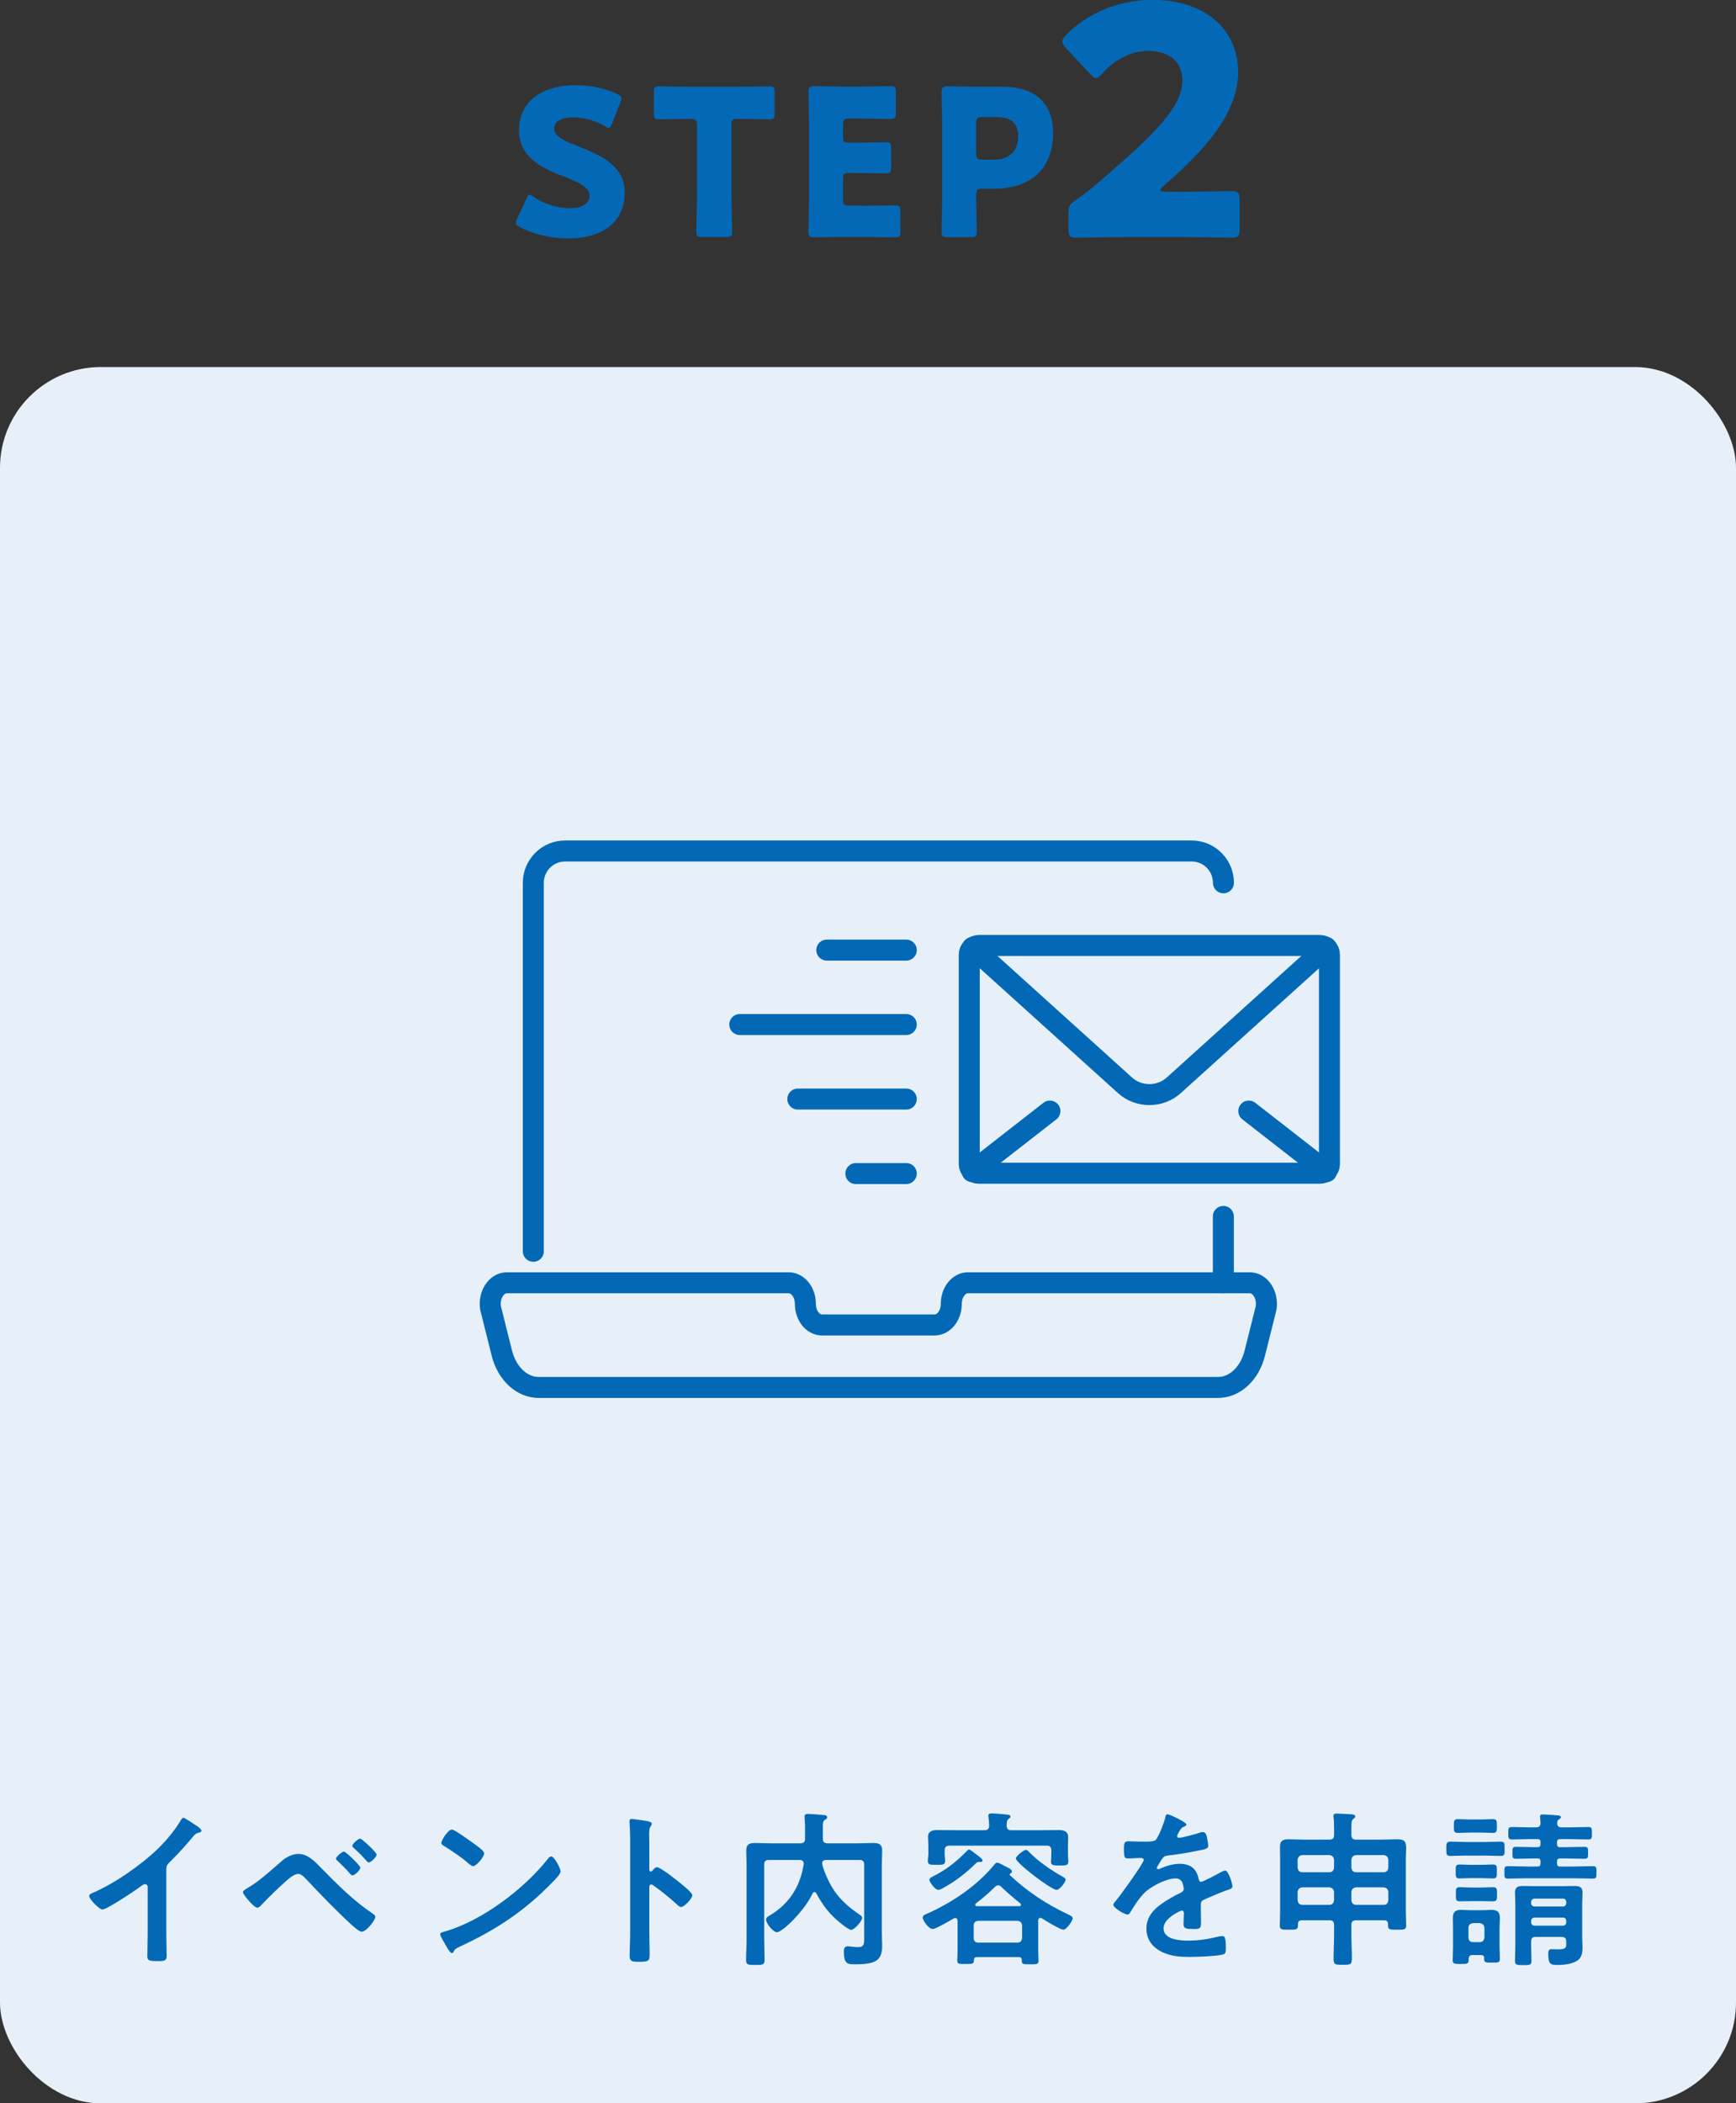 <?xml version="1.0" encoding="UTF-8"?><svg id="_レイヤー_2" xmlns="http://www.w3.org/2000/svg" viewBox="0 0 206.67 250.36"><rect x="0" y="0" width="206.67" height="250.36" fill="#333333" stroke="none"/><g id="_レイヤー_3"><path d="M74.37,22.89c0,3.45-2.48,5.49-6.8,5.49-2.06,0-4.2-.56-5.66-1.33-.34-.19-.49-.32-.49-.53,0-.12.05-.27.15-.49l1.09-2.36c.15-.32.24-.49.39-.49.12,0,.27.1.49.24,1.24.9,2.94,1.36,4.3,1.36,1.46,0,2.35-.56,2.35-1.48,0-1.07-1.48-1.7-3.47-2.45-2.28-.87-4.93-2.21-4.93-5.34,0-3.42,2.69-5.37,6.85-5.37,1.75,0,3.57.44,4.83,1.04.34.17.51.29.51.51,0,.12-.05.27-.12.46l-1,2.57c-.15.34-.24.51-.41.51-.12,0-.24-.07-.46-.22-1.04-.63-2.5-1.04-3.74-1.04-1.67,0-2.28.63-2.28,1.36,0,.9,1.29,1.48,2.79,2.06,2.6,1.02,5.61,2.28,5.61,5.49Z" style="fill:#0369b7; stroke-width:0px;"/><path d="M87.09,23.35c0,1.29.07,4.08.07,4.25,0,.51-.15.61-.7.61h-2.86c-.56,0-.7-.1-.7-.61,0-.17.07-2.96.07-4.25v-8.47c0-.61-.12-.73-.73-.73h-.51c-.87,0-3.11.05-3.28.05-.51,0-.61-.15-.61-.7v-2.52c0-.56.1-.7.61-.7.17,0,2.62.05,3.76.05h5.63c1.14,0,3.59-.05,3.76-.05.51,0,.61.15.61.7v2.52c0,.56-.1.7-.61.7-.17,0-2.4-.05-3.28-.05h-.51c-.61,0-.73.12-.73.73v8.47Z" style="fill:#0369b7; stroke-width:0px;"/><path d="M102.82,24.5c1.14,0,3.59-.05,3.76-.05.51,0,.61.15.61.7v2.4c0,.56-.1.7-.61.7-.17,0-2.62-.05-3.76-.05h-2.48c-1.12,0-3.25.05-3.42.05-.51,0-.68-.17-.68-.68,0-.17.07-2.87.07-4.15v-8.33c0-1.29-.07-3.98-.07-4.15,0-.51.17-.68.68-.68.17,0,2.31.05,3.42.05h1.94c1.14,0,3.59-.05,3.76-.05.51,0,.61.15.61.7v2.5c0,.56-.1.7-.61.7-.17,0-2.62-.05-3.76-.05h-1.19c-.61,0-.73.12-.73.73v1.48c0,.56.1.66.66.66h.7c1.14,0,3.59-.05,3.76-.05.51,0,.61.15.61.7v2.31c0,.56-.1.7-.61.7-.17,0-2.62-.05-3.76-.05h-.7c-.56,0-.66.1-.66.66v2.5c0,.61.12.73.73.73h1.72Z" style="fill:#0369b7; stroke-width:0px;"/><path d="M112.79,28.21c-.56,0-.7-.1-.7-.61,0-.17.07-2.96.07-4.25v-8.25c0-1.29-.07-3.98-.07-4.15,0-.51.17-.68.68-.68.17,0,2.31.05,3.42.05h3.18c3.71,0,6,1.84,6,5.51,0,3.93-2.31,6.63-7.09,6.63h-1.34c-.61,0-.73.12-.73.73,0,1.48.07,4.25.07,4.42,0,.51-.15.61-.7.61h-2.79ZM116.21,18.28c0,.61.12.73.73.73h1.31c1.85,0,2.96-.95,2.96-2.79,0-1.46-.75-2.28-2.55-2.28h-1.72c-.61,0-.73.12-.73.73v3.62Z" style="fill:#0369b7; stroke-width:0px;"/><path d="M140.29,22.83c1.98,0,6.08-.08,6.34-.08.8,0,.95.23.95,1.1v3.34c0,.87-.15,1.1-.95,1.1-.27,0-4.37-.08-6.34-.08h-5.43c-2.01,0-6.46.08-6.72.08-.8,0-.95-.23-.95-1.1v-1.63c0-.99.11-1.25.95-1.79.76-.53,1.37-.99,2.09-1.6,7.26-6.15,10.53-9.46,10.53-12.58,0-2.09-1.37-3.53-4.1-3.53-2.17,0-4.14,1.22-5.4,2.66-.34.38-.53.57-.76.57s-.42-.19-.76-.53l-2.81-3c-.3-.34-.46-.57-.46-.84,0-.23.15-.46.49-.8,2.43-2.47,6.15-4.14,10.18-4.14,6.54,0,10.26,3.72,10.26,8.59s-3.91,9.27-8.85,13.53c-.3.27-.42.42-.42.53s.23.19.68.19h1.48Z" style="fill:#0369b7; stroke-width:0px;"/><rect y="43.69" width="206.67" height="206.67" rx="12" ry="12" style="fill:#e7f0f8; stroke-width:0px;"/><path d="M19.8,230.21c0,.88.04,1.76.04,2.62,0,.54-.26.6-1,.6-1.1,0-1.3-.06-1.3-.58,0-.86.04-1.72.04-2.58v-5.44c0-.12.06-.56-.32-.56-.2,0-.62.34-.78.46-.6.44-3.78,2.56-4.3,2.56-.34,0-1.56-1.22-1.56-1.6,0-.2.18-.28.32-.34,2.62-1.1,5.84-3.34,7.86-5.3,1.04-1.02,1.98-2.14,2.72-3.38.06-.1.18-.3.32-.3s.76.42,1.36.82c.22.14.78.48.78.72,0,.12-.1.16-.2.2-.44.12-.5.14-.78.48-.96,1.16-1.68,1.94-2.74,3-.3.3-.46.44-.46.9v7.72Z" style="fill:#0369b7; stroke-width:0px;"/><path d="M38.3,222.41c1.88,1.92,3.82,3.86,6.06,5.36.14.1.32.22.32.4,0,.36-1.04,1.76-1.62,1.76-.32,0-1.08-.7-1.36-.96-1.8-1.66-3.5-3.44-5.18-5.22-.26-.26-.62-.7-1.02-.7-.5,0-1.16.6-1.52.92-.92.82-2.08,1.94-2.92,2.84-.1.12-.26.26-.44.26-.38,0-1.7-1.56-1.7-1.84,0-.2.38-.4.52-.48,1.46-.84,2.88-2.18,4.16-3.28.48-.42,1.24-.8,1.9-.8,1.18,0,2.04.96,2.8,1.74ZM42.9,222.31c0,.28-.68.92-.94.92-.12,0-.22-.12-.28-.2-.44-.52-.98-1.04-1.48-1.52-.08-.08-.2-.16-.2-.28,0-.22.72-.84.94-.84s1.96,1.66,1.96,1.92ZM42.88,218.85c.2,0,1.96,1.64,1.96,1.9,0,.28-.68.94-.94.94-.1,0-.26-.18-.44-.38-.06-.06-.1-.12-.16-.18-.36-.4-.76-.78-1.16-1.14-.08-.08-.2-.16-.2-.28,0-.24.7-.86.94-.86Z" style="fill:#0369b7; stroke-width:0px;"/><path d="M66.74,222.75c0,.34-.8,1.12-1.06,1.38-3.24,3.34-6.64,5.58-10.86,7.54-.66.32-.68.34-.84.68-.04.08-.1.12-.2.12-.22,0-.64-.8-.78-1.04-.12-.2-.6-1-.6-1.2,0-.22.36-.26.62-.34,4.42-1.3,9.42-5.08,12.26-8.7.08-.1.2-.22.34-.22.4,0,1.12,1.48,1.12,1.78ZM56.42,219.45c.26.18,1.22.84,1.22,1.14,0,.46-.94,1.54-1.32,1.54-.16,0-.54-.3-.8-.54-.56-.5-1.94-1.42-2.66-1.86-.16-.1-.32-.2-.32-.38,0-.3.8-1.58,1.26-1.58.32,0,2.24,1.4,2.62,1.68Z" style="fill:#0369b7; stroke-width:0px;"/><path d="M78.22,222.25c.4,0,2.4,1.58,2.8,1.92.28.24,1.4,1.1,1.4,1.44s-.94,1.38-1.34,1.38c-.16,0-.32-.14-.44-.26-1.08-.96-1.72-1.5-2.9-2.34-.06-.04-.12-.08-.2-.08-.18,0-.24.16-.24.32v5.46c0,.8.04,1.58.04,2.38,0,.92-.02,1.04-1.24,1.04-.8,0-1.14-.02-1.14-.68,0-.9.06-1.8.06-2.7v-11.4c0-.52-.04-1.06-.06-1.56,0-.1-.02-.28-.02-.36,0-.2.06-.3.26-.3.12,0,.54.06.68.08.9.12,1.72.2,1.72.48,0,.08-.06.2-.1.26-.18.22-.22.52-.22,1.06,0,.3.02.68.02,1.18v3c0,.16.1.2.16.2.08,0,.12-.02.18-.08.14-.16.36-.44.58-.44Z" style="fill:#0369b7; stroke-width:0px;"/><path d="M96.96,225.21c-.1,0-.18.08-.22.16-.94,2.06-3.6,4.62-4.24,4.62-.46,0-1.3-1.04-1.3-1.5,0-.26.24-.38.48-.52,2.3-1.38,3.58-3.44,4-6.06v-.12c0-.3-.24-.4-.48-.4h-3.66c-.4,0-.56.16-.56.56v8.82c0,.84.04,1.68.04,2.5,0,.6-.2.62-1.08.62s-1.12-.02-1.12-.58c0-.84.06-1.68.06-2.54v-8.78c0-.56-.04-1.14-.04-1.7,0-.78.38-.92,1.08-.92.58,0,1.18.04,1.76.04h3.6c.4,0,.56-.18.56-.56v-1.2c0-.4,0-.64-.04-1,0-.08-.02-.28-.02-.42,0-.26.16-.32.38-.32.32,0,1.66.1,1.98.14.14.02.34.06.34.26,0,.16-.14.22-.24.28-.26.16-.28.36-.28.92v1.34c0,.38.16.56.56.56h3.64c.58,0,1.18-.04,1.76-.04.68,0,1.1.12,1.1.9,0,.56-.04,1.14-.04,1.7v8.16c0,.48.04.96.04,1.42,0,1.74-.64,2.26-3.2,2.26-.9,0-1.36,0-1.36-1.54,0-.3.08-.6.44-.6.14,0,.32.02.46.04.26.02.48.06.76.06.8,0,.76-.46.76-1.1v-8.72c0-.4-.16-.56-.56-.56h-3.98c-.24,0-.46.1-.46.38,0,.44.66,2.14,1.44,3.28.78,1.16,1.86,2.06,3,2.84.12.08.32.22.32.38,0,.4-.92,1.44-1.32,1.44-.26,0-1.06-.64-1.3-.84-1.3-1.04-2.04-2.06-2.84-3.5-.04-.1-.1-.16-.22-.16Z" style="fill:#0369b7; stroke-width:0px;"/><path d="M123.86,228.29c-.2,0-.26.16-.26.34v3.62c0,.16.04,1.1.04,1.16,0,.4-.24.4-1,.4-.72,0-1,.02-1-.4v-.1c0-.26-.12-.36-.36-.36h-4.96c-.26,0-.36.1-.38.36.02.48-.2.46-1,.46-.74,0-.98.02-.98-.4,0-.26.04-.76.04-1.16v-3.58c-.02-.18-.08-.32-.28-.32-.08,0-.12.02-.18.04-.4.24-2.14,1.26-2.5,1.26-.52,0-1.2-1.08-1.2-1.36,0-.26.36-.4.56-.48,2.9-1.28,5.9-3.3,7.92-5.76.1-.12.24-.3.4-.3.14,0,.58.22.9.4.12.06.22.12.28.14.26.14.56.28.56.52,0,.12-.08.2-.18.24-.04.02-.08.06-.08.1s0,.04.02.08c2.04,1.94,4.42,3.5,6.94,4.68.16.08.54.24.54.44,0,.36-.74,1.38-1.1,1.38-.38,0-2.14-1.08-2.54-1.34-.08-.02-.12-.06-.2-.06ZM123.9,217.85c.72,0,1.44-.02,2.16-.02.54,0,1.1.14,1.1.8,0,.24-.02.62-.02,1.06v1.08c0,.24.04.58.04.82,0,.46-.28.46-1.02.46-.7,0-1.04,0-1.04-.44,0-.24.04-.58.04-.84v-.52c0-.38-.16-.56-.54-.56h-11.6c-.38,0-.56.18-.56.56v.44c0,.26.06.6.06.84,0,.46-.36.44-1.02.44-.7,0-1.04.02-1.04-.46,0-.26.06-.56.06-.82v-1c0-.46-.04-.84-.04-1.06,0-.66.54-.8,1.1-.8.72,0,1.44.02,2.16.02h3.46c.36,0,.54-.14.56-.52,0-.3-.04-.74-.08-1.04,0-.04-.02-.12-.02-.18,0-.24.2-.26.38-.26.38,0,1.28.08,1.68.12.2.02.58.02.58.26,0,.14-.1.18-.24.28-.22.18-.2.44-.22.82.04.38.18.52.56.52h3.5ZM116.7,221.63h-.2c-.14,0-.28.12-.38.22-1.08,1.06-2.28,2-3.6,2.74-.2.12-.6.36-.82.36-.38,0-1.06-.94-1.06-1.2,0-.22.34-.36.5-.44,1.56-.78,2.76-1.76,3.98-3,.06-.08.14-.16.24-.16.16,0,.66.42,1,.68.28.2.62.46.62.62,0,.14-.16.18-.28.18ZM121.12,231.23c.34,0,.52-.2.56-.54v-1.5c-.04-.36-.22-.52-.56-.56h-4.66c-.34.04-.54.2-.54.56v1.5c0,.34.2.54.54.54h4.66ZM116.1,226.73c0,.12.1.16.2.16h5.06c.14-.02.18-.08.18-.16s-.02-.12-.08-.18c-.86-.68-1.46-1.2-2.26-1.96-.1-.1-.2-.18-.36-.18s-.26.08-.38.18c-.66.66-1.52,1.4-2.26,1.96-.06.06-.1.1-.1.18ZM125.78,224.95c-.62,0-4.84-3.2-4.84-3.74,0-.26.92-1.02,1.2-1.02.16,0,.3.18.4.28,1.1,1.12,2.64,2.18,4.02,2.94.1.06.3.16.3.32,0,.28-.68,1.22-1.08,1.22Z" style="fill:#0369b7; stroke-width:0px;"/><path d="M141.24,217.17c0,.12-.14.2-.24.24-.32.12-.4.22-.66.68-.06.1-.2.34-.2.46,0,.14.1.2.22.2.4,0,1.9-.42,2.32-.56.14-.06.36-.12.5-.12.34,0,.44.32.5.6.06.26.16.8.16,1.08,0,.34-.64.42-1.06.5-1.26.26-2.52.48-3.78.62-.32.04-.4.08-.6.32-.12.16-.68,1.02-.68,1.16,0,.08.08.14.16.14.12,0,.26-.06.36-.12.68-.3,1.44-.52,2.18-.52,1.28,0,2.02.54,2.28,1.8.04.18.1.34.3.34.24,0,2.02-.96,2.34-1.14.14-.06.36-.2.52-.2.38,0,.86,1.54.86,1.88,0,.24-.22.32-.6.44-.08.04-.18.06-.28.1-.8.3-1.58.64-2.36.98-.36.14-.52.26-.52.66v.26c0,.62.02,1.22.02,1.84,0,.72-.1.8-.86.8-.86,0-1.22-.04-1.22-.56,0-.44.04-.88.04-1.3,0-.18-.06-.34-.26-.34-.1,0-2.16.88-2.16,2.12,0,1.34,1.94,1.46,2.9,1.46,1.34,0,2.42-.18,3.72-.5.12-.02.26-.04.4-.04.26,0,.4.22.4,1.36,0,.6-.02.76-.46.86-.76.18-2.98.26-3.84.26-1.14,0-2.1-.06-3.16-.52-1.22-.54-2-1.5-2-2.86,0-1.8,1.46-2.78,2.84-3.6.4-.24.82-.46,1.24-.66.2-.1.36-.22.36-.46,0-.14-.06-.42-.1-.56-.1-.44-.42-.68-.88-.68-1.12,0-2.96.96-3.74,1.76-.58.58-1.26,1.62-1.68,2.34-.06.1-.14.2-.28.2-.36,0-1.7-.8-1.7-1.16,0-.16.16-.32.26-.44.46-.5,3.36-4.52,3.36-4.9,0-.18-.16-.24-.44-.24-.32,0-.78.06-1.4.06-.44,0-.52-.1-.52-1.12,0-.8.08-.92.58-.92.34,0,.86.04,1.44.04h.58c.52,0,1.06-.02,1.24-.26.34-.44.94-2,1.08-2.58.04-.22.08-.42.28-.42.18,0,2.24.92,2.24,1.22Z" style="fill:#0369b7; stroke-width:0px;"/><path d="M161.44,228.57c-.38,0-.56.16-.56.56v1.04c0,1.02.06,1.8.06,2.82,0,.82-.08.88-1.08.88s-1.1-.02-1.1-.88c0-.44.06-1.96.06-2.82v-1.04c0-.4-.16-.56-.56-.56h-3.28c-.28,0-.46.12-.46.44v.2c0,.5-.28.48-1.08.48s-1.08.02-1.08-.5.04-1.24.04-1.78v-6.04c0-.52-.02-1.02-.02-1.54,0-.74.36-.9,1.02-.9.62,0,1.24.04,1.86.04h3c.4,0,.56-.18.56-.56v-.72c0-.76-.02-1.12-.06-1.34-.02-.06-.02-.14-.02-.2,0-.24.16-.28.36-.28.42,0,1.28.06,1.74.08.16.02.5.02.5.26,0,.14-.1.2-.24.3-.2.16-.22.48-.22,1.02v.88c0,.38.18.56.56.56h3.06c.62,0,1.24-.04,1.86-.04.88,0,1.04.32,1.04,1.06,0,.36-.04.82-.04,1.38v6.04c0,.58.04,1.18.04,1.78,0,.52-.26.5-1.08.5s-1.08.02-1.08-.48v-.2c0-.3-.16-.44-.46-.44h-3.34ZM158.82,221.37c-.04-.34-.22-.52-.56-.56h-3.22c-.34.04-.52.22-.56.56v.92c.04.36.22.56.56.56h3.22c.34,0,.52-.2.56-.56v-.92ZM158.82,225.21c-.04-.34-.22-.52-.56-.56h-3.22c-.34.04-.52.22-.56.56v.96c.04.36.22.56.56.56h3.22c.34,0,.52-.2.56-.56v-.96ZM165.28,221.37c-.04-.34-.2-.52-.56-.56h-3.28c-.34.04-.52.22-.56.56v.92c.04.36.22.56.56.56h3.28c.36,0,.52-.2.56-.56v-.92ZM165.28,225.21c-.04-.34-.2-.52-.56-.56h-3.28c-.34.04-.52.22-.56.56v.96c.04.36.22.56.56.56h3.28c.36,0,.52-.2.56-.56v-.96Z" style="fill:#0369b7; stroke-width:0px;"/><path d="M174.52,220.87c-.6,0-1.22.04-1.82.04-.52,0-.52-.2-.52-.84s0-.86.52-.86c.6,0,1.22.04,1.82.04h2.28c.6,0,1.22-.04,1.82-.04.54,0,.5.22.5.86s.04.84-.5.84c-.6,0-1.22-.04-1.82-.04h-2.28ZM176.32,232.71h-1.02c-.32,0-.44.14-.46.46.02.6-.12.6-.96.6-.72,0-.94,0-.94-.46,0-.5.04-.98.04-1.48v-2.32c0-.4-.02-.82-.02-1.22,0-.7.3-.96.96-.96.36,0,.72.04,1.08.04h1.52c.34,0,.7-.04,1.06-.04.66,0,.98.26.98.96,0,.4-.04.82-.04,1.22v2.16c0,.5.04.98.04,1.48,0,.46-.2.46-.92.46s-.96.02-.96-.44c0-.04,0-.08.02-.1-.02-.26-.14-.36-.38-.36ZM174.98,218.13c-.52,0-1.06.04-1.4.04-.52,0-.5-.22-.5-.82s0-.82.5-.82c.42,0,.9.04,1.4.04h1.32c.5,0,.98-.04,1.4-.04.52,0,.5.22.5.82s.02.82-.5.82c-.38,0-.88-.04-1.4-.04h-1.32ZM175.2,223.55c-.5,0-1,.04-1.42.04-.5,0-.48-.22-.48-.84s-.02-.82.48-.82c.42,0,.92.04,1.42.04h1.1c.52,0,1-.04,1.42-.04.52,0,.48.24.48.82,0,.62.04.84-.48.84-.44,0-.92-.04-1.42-.04h-1.1ZM175.22,226.29c-.52,0-1.02.02-1.42.02-.5,0-.48-.2-.48-.84s-.02-.84.48-.84c.32,0,.86.04,1.42.04h1.1c.54,0,1.1-.04,1.4-.04.52,0,.5.24.5.84s.02.84-.5.84c-.42,0-.88-.02-1.4-.02h-1.1ZM176.16,231.17c.34,0,.52-.2.56-.54v-1.16c-.04-.34-.22-.52-.56-.56h-.8c-.34.04-.54.22-.54.56v1.16c0,.34.2.54.54.54h.8ZM185.92,217.51h.94c.72,0,1.46-.04,2.2-.04.46,0,.46.16.46.74s0,.74-.46.74c-.74,0-1.48-.04-2.2-.04h-1.12c-.26,0-.38.1-.38.38v.2c0,.26.1.38.38.38h.66c.74,0,1.48-.04,2.22-.04.46,0,.44.18.44.7s.02.72-.44.72c-.74,0-1.48-.04-2.22-.04h-.66c-.26,0-.38.1-.38.36v.22c0,.26.1.38.38.38h1.56c.76,0,1.52-.04,2.3-.04.46,0,.46.16.46.74s0,.74-.44.74c-.78,0-1.56-.04-2.32-.04h-5.44c-.78,0-1.54.04-2.32.04-.46,0-.44-.16-.44-.74s-.02-.74.44-.74c.78,0,1.54.04,2.32.04h1.16c.28,0,.38-.1.38-.38v-.2c0-.28-.1-.38-.38-.38h-.4c-.72,0-1.42.04-2.14.04-.44,0-.42-.16-.42-.72s-.02-.7.44-.7c.7,0,1.42.04,2.12.04h.4c.28,0,.38-.1.38-.38v-.2c0-.28-.1-.38-.38-.38h-.8c-.72,0-1.46.04-2.2.04-.46,0-.46-.16-.46-.74s0-.74.46-.74c.74,0,1.48.04,2.2.04h.62c.36,0,.54-.12.56-.5,0-.18-.06-.76-.06-.8,0-.2.16-.24.32-.24.28,0,1.54.08,1.84.12.14.02.32.04.32.22,0,.12-.14.18-.24.26-.16.1-.2.22-.2.42,0,.38.16.52.54.52ZM186.46,231.11c0-.38-.16-.56-.56-.56h-3.06c-.4,0-.56.16-.56.56v.46c0,.6.04,1.22.04,1.82,0,.5-.18.52-.96.52s-1-.02-1-.48c0-.62.04-1.24.04-1.86v-4.94c0-.5-.04-.96-.04-1.36,0-.66.36-.78.94-.78.48,0,.96.02,1.42.02h3.3c.46,0,.94-.02,1.4-.02.6,0,.98.1.98.78,0,.44-.04.88-.04,1.34v4.04c0,.38.04.76.04,1.12,0,.6-.06,1.18-.56,1.56-.64.46-1.7.56-2.46.56-.8,0-1.06-.12-1.06-1.32,0-.3.02-.56.4-.56.14,0,.4.02.7.02,1.02,0,1.04-.2,1.04-.68v-.24ZM186.08,226.93c.24,0,.36-.16.38-.38v-.18c-.02-.22-.14-.38-.38-.38h-3.42c-.22.02-.36.16-.38.38v.18c.02.22.16.36.38.38h3.42ZM182.28,228.81c0,.24.16.38.38.4h3.42c.24,0,.38-.16.38-.4v-.18c-.02-.22-.14-.38-.38-.38h-3.42c-.22.02-.36.16-.38.38v.18Z" style="fill:#0369b7; stroke-width:0px;"/><line x1="145.64" y1="144.79" x2="145.64" y2="152.69" style="fill:none; stroke:#0369b7; stroke-linecap:round; stroke-linejoin:round; stroke-width:2.5px;"/><path d="M63.49,148.94v-43.86c0-2.09,1.7-3.79,3.79-3.79h74.58c2.09,0,3.79,1.7,3.79,3.79" style="fill:none; stroke:#0369b7; stroke-linecap:round; stroke-linejoin:round; stroke-width:2.5px;"/><path d="M150.73,155.69l-1.35,5.39c-.61,2.43-2.38,4.07-4.39,4.07h-80.85c-2,0-3.78-1.65-4.39-4.07l-1.35-5.39c-.24-1.55.69-3,1.94-3h33.56c1.09,0,1.98,1.13,1.98,2.51h0c0,1.39.89,2.51,1.98,2.51h13.41c1.09,0,1.98-1.13,1.98-2.51h0c0-1.39.89-2.51,1.98-2.51h33.56c1.25,0,2.18,1.45,1.94,3Z" style="fill:none; stroke:#0369b7; stroke-linecap:round; stroke-linejoin:round; stroke-width:2.5px;"/><path d="M116.54,112.54h40.58c.64,0,1.15.48,1.15,1.08v24.95c0,.6-.52,1.08-1.15,1.08h-40.58c-.64,0-1.15-.48-1.15-1.08v-24.95c0-.6.52-1.08,1.15-1.08Z" style="fill:none; stroke:#0369b7; stroke-linecap:round; stroke-linejoin:round; stroke-width:2.5px;"/><path d="M115.77,112.78l18.18,16.42c1.61,1.45,4.16,1.45,5.77,0l18.18-16.42" style="fill:none; stroke:#0369b7; stroke-linecap:round; stroke-linejoin:round; stroke-width:2.5px;"/><line x1="124.99" y1="132.25" x2="115.74" y2="139.46" style="fill:none; stroke:#0369b7; stroke-linecap:round; stroke-linejoin:round; stroke-width:2.5px;"/><line x1="148.67" y1="132.25" x2="157.92" y2="139.46" style="fill:none; stroke:#0369b7; stroke-linecap:round; stroke-linejoin:round; stroke-width:2.5px;"/><line x1="107.89" y1="113.09" x2="98.43" y2="113.09" style="fill:none; stroke:#0369b7; stroke-linecap:round; stroke-linejoin:round; stroke-width:2.5px;"/><line x1="107.89" y1="121.95" x2="88.07" y2="121.95" style="fill:none; stroke:#0369b7; stroke-linecap:round; stroke-linejoin:round; stroke-width:2.5px;"/><line x1="107.89" y1="130.82" x2="94.98" y2="130.82" style="fill:none; stroke:#0369b7; stroke-linecap:round; stroke-linejoin:round; stroke-width:2.5px;"/><line x1="107.89" y1="139.69" x2="101.89" y2="139.69" style="fill:none; stroke:#0369b7; stroke-linecap:round; stroke-linejoin:round; stroke-width:2.5px;"/></g></svg>
